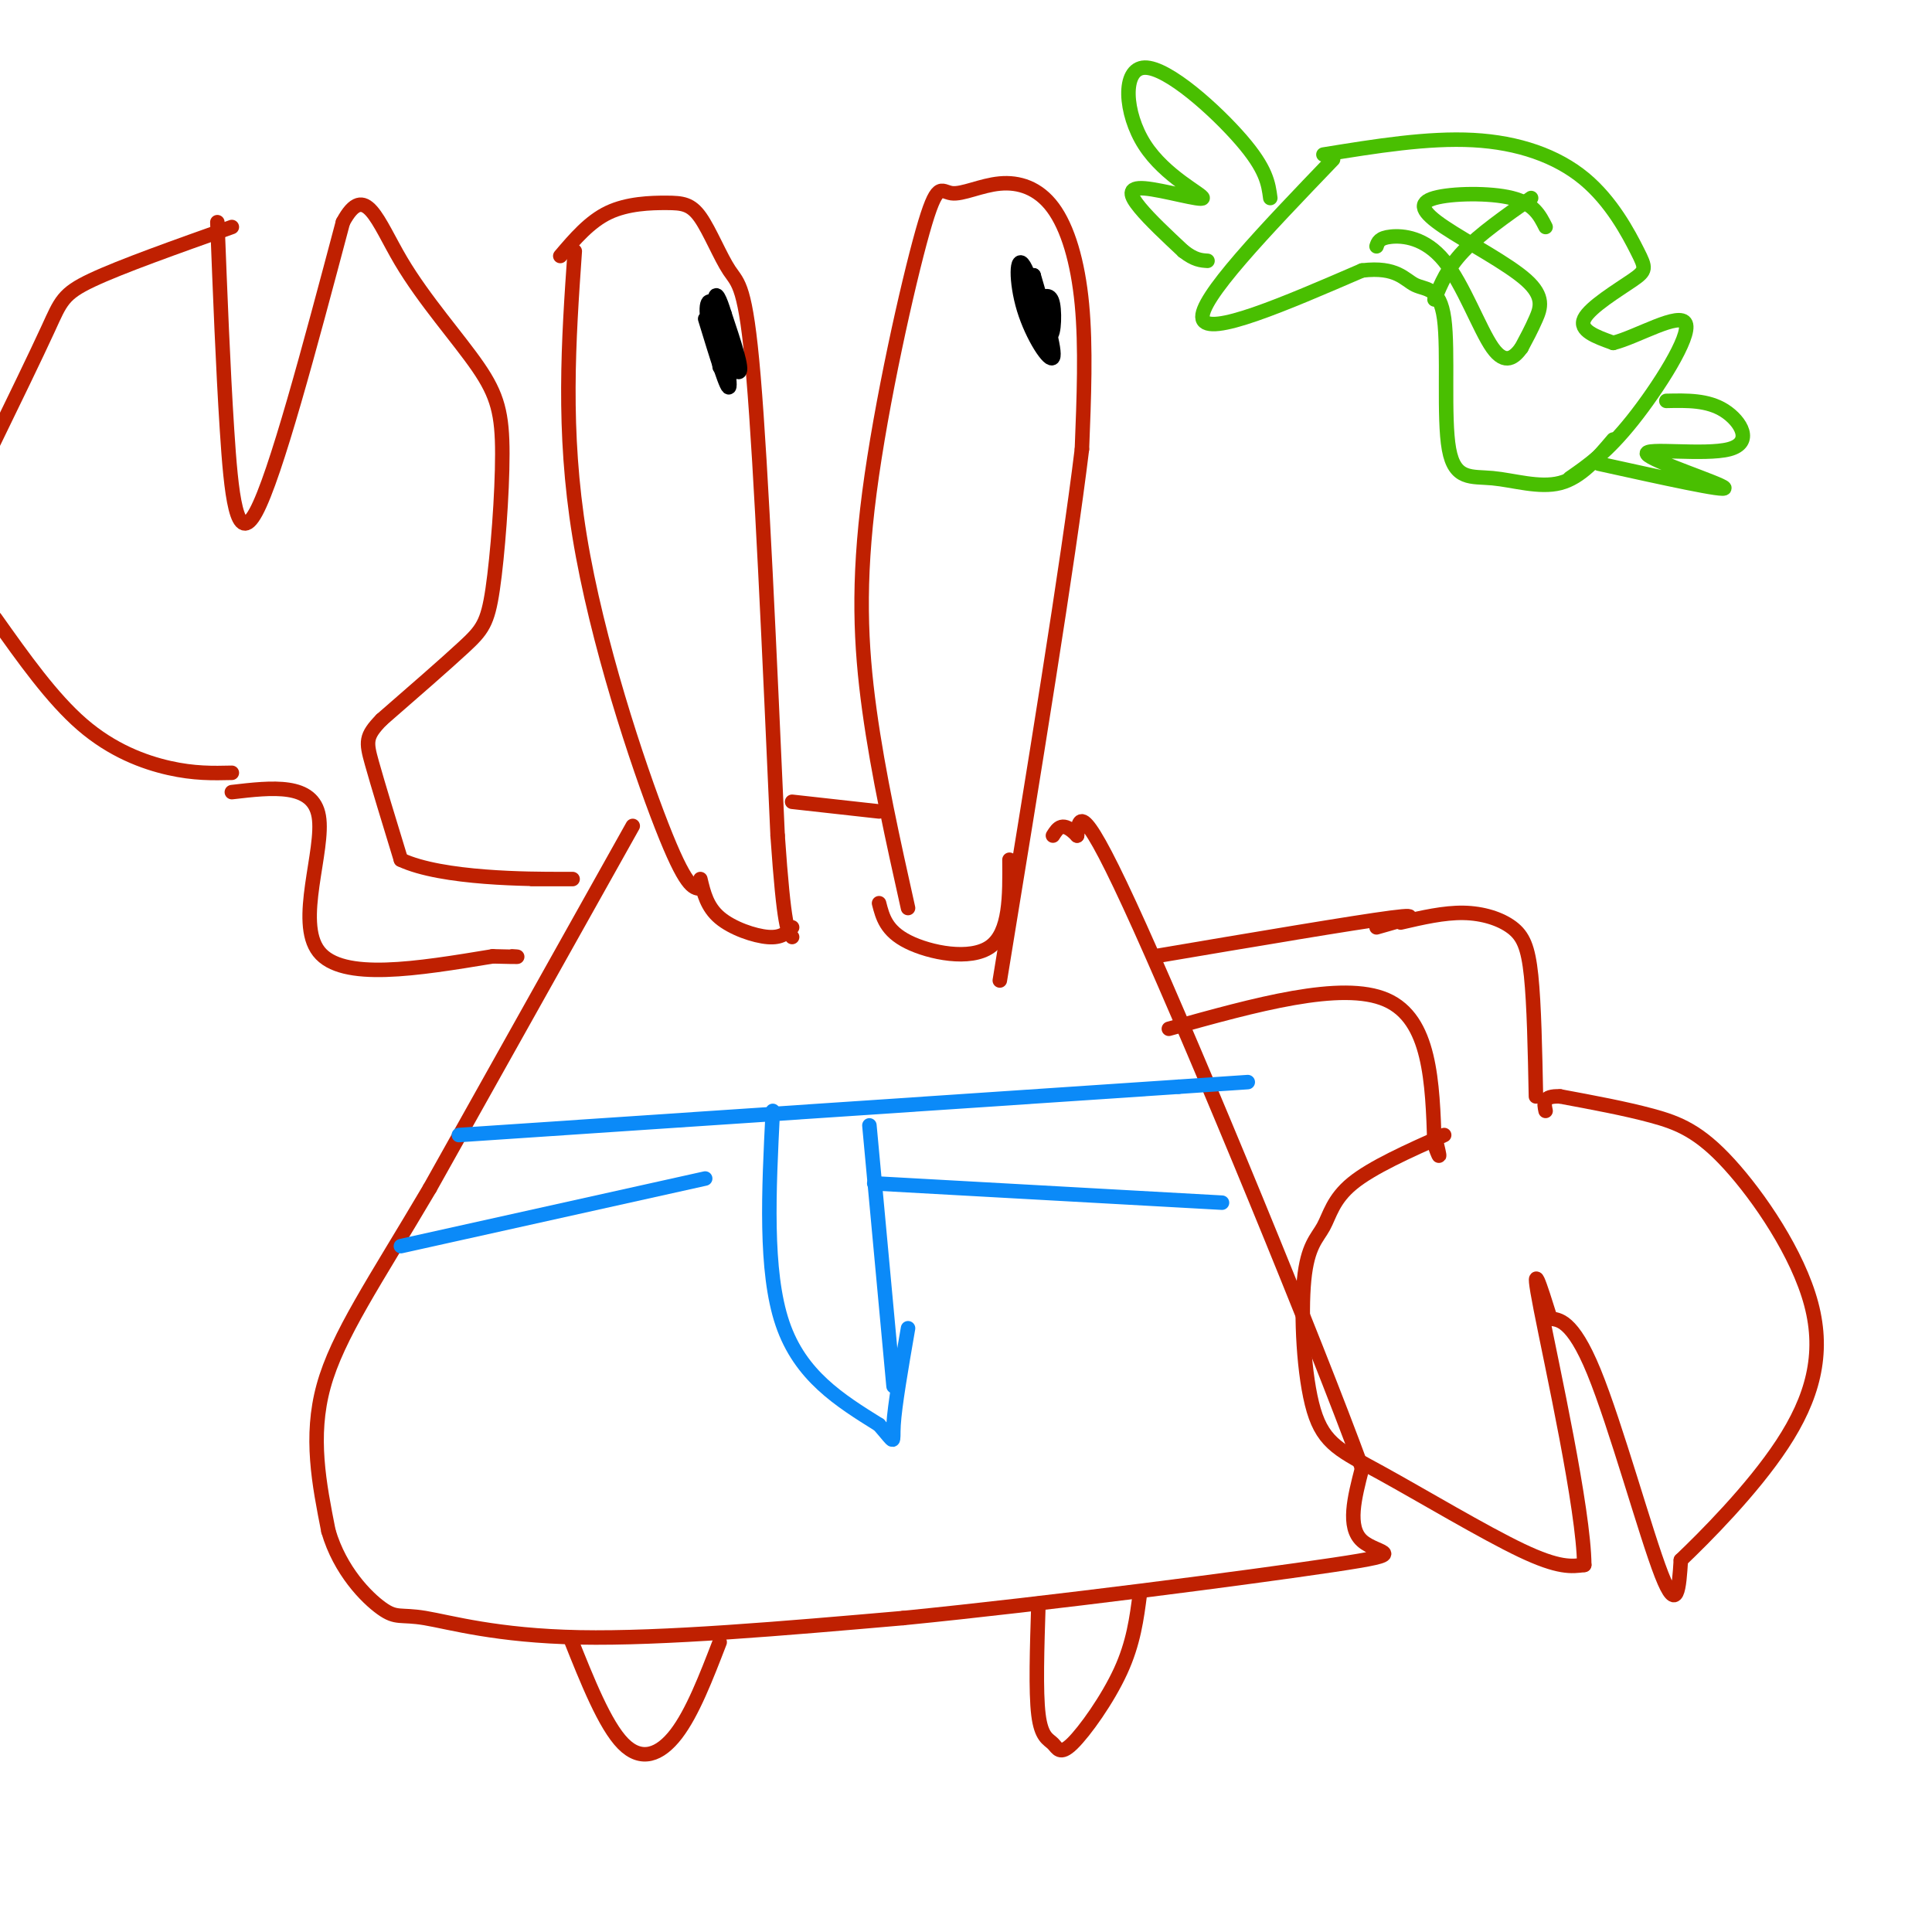 <svg viewBox='0 0 400 400' version='1.1' xmlns='http://www.w3.org/2000/svg' xmlns:xlink='http://www.w3.org/1999/xlink'><g fill='none' stroke='#BF2001' stroke-width='3' stroke-linecap='round' stroke-linejoin='round'><path d='M119,52c-1.289,18.533 -2.578,37.067 1,59c3.578,21.933 12.022,47.267 17,60c4.978,12.733 6.489,12.867 8,13'/><path d='M116,53c3.040,-3.569 6.079,-7.138 10,-9c3.921,-1.862 8.722,-2.015 12,-2c3.278,0.015 5.033,0.200 7,3c1.967,2.800 4.145,8.215 6,11c1.855,2.785 3.387,2.938 5,22c1.613,19.062 3.306,57.031 5,95'/><path d='M161,173c1.333,19.333 2.167,20.167 3,21'/><path d='M188,188c-3.080,-13.811 -6.160,-27.622 -8,-41c-1.840,-13.378 -2.441,-26.322 0,-45c2.441,-18.678 7.923,-43.090 11,-54c3.077,-10.910 3.750,-8.318 6,-8c2.250,0.318 6.077,-1.636 10,-2c3.923,-0.364 7.941,0.864 11,5c3.059,4.136 5.160,11.182 6,20c0.840,8.818 0.420,19.409 0,30'/><path d='M224,93c-2.833,23.333 -9.917,66.667 -17,110'/><path d='M145,182c0.689,2.889 1.378,5.778 4,8c2.622,2.222 7.178,3.778 10,4c2.822,0.222 3.911,-0.889 5,-2'/><path d='M182,187c0.733,2.867 1.467,5.733 6,8c4.533,2.267 12.867,3.933 17,1c4.133,-2.933 4.067,-10.467 4,-18'/><path d='M131,171c0.000,0.000 -42.000,75.000 -42,75'/><path d='M89,246c-11.467,19.444 -19.133,30.556 -22,41c-2.867,10.444 -0.933,20.222 1,30'/><path d='M68,317c2.397,8.220 7.890,13.770 11,16c3.110,2.230 3.837,1.139 9,2c5.163,0.861 14.761,3.675 32,4c17.239,0.325 42.120,-1.837 67,-4'/><path d='M187,335c30.143,-2.988 72.000,-8.458 89,-11c17.000,-2.542 9.143,-2.155 6,-5c-3.143,-2.845 -1.571,-8.923 0,-15'/><path d='M282,304c-9.644,-26.378 -33.756,-84.822 -46,-112c-12.244,-27.178 -12.622,-23.089 -13,-19'/><path d='M223,173c-3.000,-3.167 -4.000,-1.583 -5,0'/><path d='M164,166c0.000,0.000 18.000,2.000 18,2'/><path d='M118,339c3.622,9.089 7.244,18.178 11,22c3.756,3.822 7.644,2.378 11,-2c3.356,-4.378 6.178,-11.689 9,-19'/><path d='M215,332c-0.292,9.136 -0.584,18.271 0,23c0.584,4.729 2.043,5.051 3,6c0.957,0.949 1.411,2.525 4,0c2.589,-2.525 7.311,-9.150 10,-15c2.689,-5.850 3.344,-10.925 4,-16'/><path d='M48,47c-11.511,4.089 -23.022,8.178 -29,11c-5.978,2.822 -6.422,4.378 -9,10c-2.578,5.622 -7.289,15.311 -12,25'/><path d='M-1,128c5.889,8.311 11.778,16.622 18,22c6.222,5.378 12.778,7.822 18,9c5.222,1.178 9.111,1.089 13,1'/><path d='M45,46c0.578,14.933 1.156,29.867 2,43c0.844,13.133 1.956,24.467 6,17c4.044,-7.467 11.022,-33.733 18,-60'/><path d='M71,46c4.619,-8.624 7.165,-0.184 12,8c4.835,8.184 11.959,16.113 16,22c4.041,5.887 5.001,9.733 5,18c-0.001,8.267 -0.962,20.957 -2,28c-1.038,7.043 -2.154,8.441 -6,12c-3.846,3.559 -10.423,9.280 -17,15'/><path d='M79,149c-3.356,3.444 -3.244,4.556 -2,9c1.244,4.444 3.622,12.222 6,20'/><path d='M83,178c8.533,4.000 26.867,4.000 33,4c6.133,0.000 0.067,0.000 -6,0'/><path d='M48,164c8.400,-0.978 16.800,-1.956 18,5c1.200,6.956 -4.800,21.844 0,28c4.800,6.156 20.400,3.578 36,1'/><path d='M102,198c6.667,0.167 5.333,0.083 4,0'/><path d='M239,198c20.667,-3.500 41.333,-7.000 49,-8c7.667,-1.000 2.333,0.500 -3,2'/><path d='M242,213c17.917,-5.000 35.833,-10.000 45,-6c9.167,4.000 9.583,17.000 10,30'/><path d='M297,237c1.667,4.667 0.833,1.333 0,-2'/><path d='M290,191c4.476,-1.036 8.952,-2.071 13,-2c4.048,0.071 7.667,1.250 10,3c2.333,1.750 3.381,4.071 4,10c0.619,5.929 0.810,15.464 1,25'/><path d='M299,235c-7.473,3.341 -14.946,6.682 -19,10c-4.054,3.318 -4.688,6.613 -6,9c-1.312,2.387 -3.302,3.866 -4,11c-0.698,7.134 -0.105,19.922 2,27c2.105,7.078 5.720,8.444 14,13c8.280,4.556 21.223,12.302 29,16c7.777,3.698 10.389,3.349 13,3'/><path d='M328,324c-0.067,-11.400 -6.733,-41.400 -9,-53c-2.267,-11.600 -0.133,-4.800 2,2'/><path d='M321,273c1.560,0.262 4.458,-0.083 9,11c4.542,11.083 10.726,33.595 14,42c3.274,8.405 3.637,2.702 4,-3'/><path d='M348,323c4.787,-4.572 14.755,-14.501 21,-24c6.245,-9.499 8.767,-18.567 6,-29c-2.767,-10.433 -10.822,-22.232 -17,-29c-6.178,-6.768 -10.479,-8.505 -16,-10c-5.521,-1.495 -12.260,-2.747 -19,-4'/><path d='M323,227c-3.667,-0.167 -3.333,1.417 -3,3'/></g>
<g fill='none' stroke='#0B8AF8' stroke-width='3' stroke-linecap='round' stroke-linejoin='round'><path d='M95,235c0.000,0.000 149.000,-10.000 149,-10'/><path d='M244,225c24.833,-1.667 12.417,-0.833 0,0'/><path d='M160,230c-0.833,16.583 -1.667,33.167 2,44c3.667,10.833 11.833,15.917 20,21'/><path d='M182,295c3.644,4.156 2.756,4.044 3,0c0.244,-4.044 1.622,-12.022 3,-20'/><path d='M180,233c0.000,0.000 5.000,54.000 5,54'/><path d='M83,258c0.000,0.000 63.000,-14.000 63,-14'/><path d='M181,245c0.000,0.000 72.000,4.000 72,4'/></g>
<g fill='none' stroke='#000000' stroke-width='3' stroke-linecap='round' stroke-linejoin='round'><path d='M146,66c2.370,7.759 4.740,15.518 5,14c0.260,-1.518 -1.590,-12.314 -3,-16c-1.410,-3.686 -2.380,-0.262 -1,4c1.380,4.262 5.108,9.360 6,9c0.892,-0.360 -1.054,-6.180 -3,-12'/><path d='M150,65c-0.956,-3.156 -1.844,-5.044 -2,-3c-0.156,2.044 0.422,8.022 1,14'/><path d='M212,58c2.625,7.472 5.250,14.944 5,13c-0.250,-1.944 -3.376,-13.305 -5,-16c-1.624,-2.695 -1.745,3.274 0,9c1.745,5.726 5.356,11.207 6,10c0.644,-1.207 -1.678,-9.104 -4,-17'/><path d='M214,57c-0.036,0.429 1.875,10.000 3,12c1.125,2.000 1.464,-3.571 1,-6c-0.464,-2.429 -1.732,-1.714 -3,-1'/></g>
<g fill='none' stroke='#49BF01' stroke-width='3' stroke-linecap='round' stroke-linejoin='round'><path d='M276,33c-14.000,14.583 -28.000,29.167 -27,33c1.000,3.833 17.000,-3.083 33,-10'/><path d='M282,56c7.223,-0.876 8.781,1.933 11,3c2.219,1.067 5.100,0.391 6,7c0.900,6.609 -0.181,20.503 1,27c1.181,6.497 4.626,5.595 9,6c4.374,0.405 9.678,2.116 14,1c4.322,-1.116 7.661,-5.058 11,-9'/><path d='M274,32c10.815,-1.753 21.631,-3.505 31,-3c9.369,0.505 17.292,3.268 23,8c5.708,4.732 9.200,11.433 11,15c1.800,3.567 1.908,3.999 -1,6c-2.908,2.001 -8.831,5.572 -10,8c-1.169,2.428 2.415,3.714 6,5'/><path d='M334,71c4.821,-1.179 13.875,-6.625 15,-4c1.125,2.625 -5.679,13.321 -11,20c-5.321,6.679 -9.161,9.339 -13,12'/><path d='M320,47c-1.218,-2.429 -2.437,-4.857 -7,-6c-4.563,-1.143 -12.471,-1.000 -16,0c-3.529,1.000 -2.678,2.856 2,6c4.678,3.144 13.182,7.577 17,11c3.818,3.423 2.948,5.835 2,8c-0.948,2.165 -1.974,4.082 -3,6'/><path d='M315,72c-1.383,1.933 -3.340,3.766 -6,0c-2.660,-3.766 -6.024,-13.129 -10,-18c-3.976,-4.871 -8.565,-5.249 -11,-5c-2.435,0.249 -2.718,1.124 -3,2'/><path d='M297,62c1.333,-3.250 2.667,-6.500 6,-10c3.333,-3.500 8.667,-7.250 14,-11'/><path d='M263,41c-0.393,-2.983 -0.786,-5.965 -6,-12c-5.214,-6.035 -15.249,-15.122 -20,-15c-4.751,0.122 -4.218,9.453 0,16c4.218,6.547 12.120,10.312 12,11c-0.120,0.688 -8.263,-1.699 -12,-2c-3.737,-0.301 -3.068,1.486 -1,4c2.068,2.514 5.534,5.757 9,9'/><path d='M245,52c2.333,1.833 3.667,1.917 5,2'/><path d='M345,83c4.274,-0.094 8.549,-0.188 12,2c3.451,2.188 6.080,6.659 1,8c-5.080,1.341 -17.868,-0.447 -17,1c0.868,1.447 15.391,6.128 16,7c0.609,0.872 -12.695,-2.064 -26,-5'/></g>
</svg>